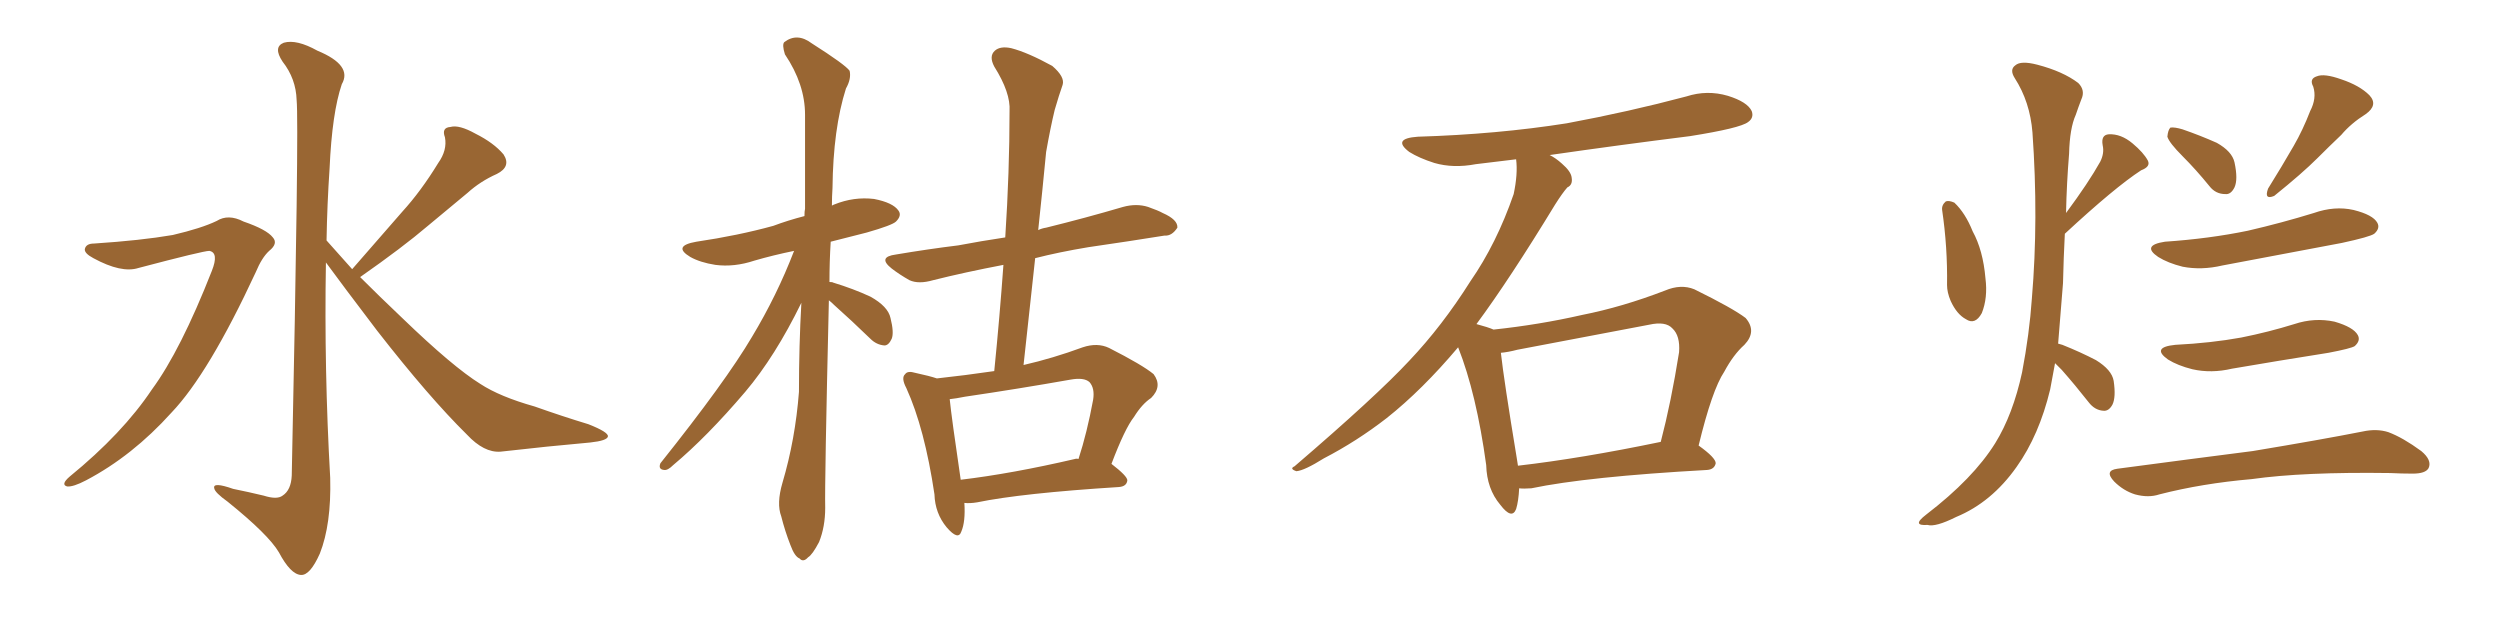 <svg xmlns="http://www.w3.org/2000/svg" xmlns:xlink="http://www.w3.org/1999/xlink" width="600" height="150"><path fill="#996633" padding="10" d="M22.56 58.45L22.56 58.45Q33.84 57.71 41.46 56.40L41.46 56.40Q48.34 54.79 52.00 53.03L52.00 53.03Q54.79 51.27 58.45 53.17L58.45 53.17Q64.01 55.08 65.48 56.98L65.48 56.98Q66.80 58.45 64.60 60.21L64.60 60.21Q62.84 61.82 61.38 65.33L61.38 65.33Q50.10 89.65 41.16 99.02L41.16 99.02Q31.79 109.42 20.65 115.28L20.65 115.28Q17.58 116.89 16.11 116.75L16.11 116.75Q14.50 116.31 16.70 114.40L16.70 114.40Q29.44 104.00 36.47 93.46L36.47 93.46Q43.36 84.08 50.83 65.04L50.83 65.04Q52.59 60.64 50.24 60.21L50.24 60.21Q48.78 60.21 33.25 64.31L33.25 64.31Q29.15 65.63 22.41 61.96L22.41 61.96Q20.21 60.79 20.36 59.77L20.36 59.77Q20.65 58.45 22.56 58.45ZM84.52 64.60L84.52 64.60L84.52 64.60Q90.82 57.42 96.53 50.83L96.53 50.83Q101.07 45.85 105.18 39.11L105.18 39.11Q107.37 36.04 106.79 32.96L106.79 32.96Q105.91 30.62 108.11 30.47L108.11 30.47Q110.16 29.88 114.11 32.08L114.11 32.08Q118.51 34.28 120.85 37.06L120.85 37.06Q122.75 39.99 119.24 41.75L119.24 41.75Q115.28 43.51 112.21 46.29L112.21 46.29Q107.67 50.10 102.69 54.20L102.69 54.20Q96.68 59.33 86.43 66.50L86.43 66.50Q90.97 71.04 96.68 76.46L96.68 76.46Q108.69 88.04 115.28 92.14L115.28 92.14Q119.97 95.21 128.32 97.56L128.32 97.56Q134.91 99.90 141.21 101.81L141.21 101.81Q146.04 103.71 145.90 104.74L145.90 104.74Q145.75 105.76 141.65 106.20L141.65 106.20Q131.69 107.08 120.12 108.40L120.12 108.40Q116.16 108.69 112.06 104.30L112.06 104.30Q102.98 95.36 90.53 79.39L90.53 79.39Q82.18 68.41 78.22 62.99L78.22 62.99Q77.78 88.77 79.25 114.70L79.25 114.70Q79.54 125.83 76.76 132.86L76.76 132.86Q74.41 138.13 72.22 137.99L72.22 137.99Q69.73 137.84 66.94 132.57L66.94 132.57Q64.45 128.32 54.64 120.41L54.64 120.41Q51.56 118.21 51.42 117.19L51.42 117.19Q50.98 115.58 55.96 117.33L55.96 117.33Q59.62 118.07 63.28 118.95L63.28 118.95Q66.50 119.97 67.82 118.95L67.82 118.95Q69.87 117.63 70.02 114.11L70.02 114.11Q71.78 29.74 71.19 24.02L71.19 24.02Q71.04 18.90 67.82 14.79L67.82 14.79Q65.48 11.28 68.12 10.25L68.12 10.25Q71.19 9.38 76.17 12.16L76.17 12.16Q84.67 15.67 82.03 20.21L82.03 20.21Q79.69 27.10 79.10 40.43L79.10 40.43Q78.52 48.93 78.37 57.71L78.37 57.71Q81.30 60.94 84.52 64.60ZM198.93 72.07L198.93 72.07Q197.90 116.02 198.05 121.88L198.05 121.88Q198.05 126.42 196.58 130.08L196.58 130.08Q194.97 133.15 193.95 133.74L193.95 133.74Q192.77 135.06 191.89 134.03L191.89 134.03Q190.72 133.59 189.70 130.81L189.70 130.81Q188.38 127.44 187.50 123.93L187.50 123.93Q186.33 120.85 187.79 115.87L187.79 115.87Q190.87 105.47 191.75 94.04L191.75 94.04Q191.75 82.91 192.33 72.66L192.33 72.66Q186.04 85.55 178.86 94.04L178.86 94.04Q169.63 104.88 161.57 111.62L161.57 111.62Q160.25 112.94 159.38 112.79L159.38 112.79Q157.91 112.65 158.50 111.18L158.50 111.18Q174.17 91.55 180.47 80.86L180.47 80.86Q186.47 70.90 190.58 60.21L190.58 60.21Q185.60 61.23 181.05 62.55L181.05 62.55Q176.22 64.16 171.68 63.57L171.68 63.57Q168.02 62.99 165.67 61.67L165.67 61.67Q161.28 59.03 167.14 58.01L167.14 58.01Q177.10 56.54 185.60 54.20L185.60 54.20Q189.11 52.88 193.07 51.86L193.07 51.86Q193.07 50.68 193.21 50.10L193.21 50.10Q193.21 38.09 193.21 27.54L193.21 27.54Q193.21 20.21 188.38 13.04L188.38 13.04Q187.65 10.69 188.23 10.11L188.23 10.11Q191.31 7.76 194.82 10.40L194.82 10.40Q202.88 15.53 203.91 16.99L203.91 16.99Q204.35 18.90 203.03 21.24L203.03 21.24Q199.95 30.91 199.80 45.12L199.80 45.12Q199.66 47.17 199.66 49.37L199.66 49.37Q199.80 49.22 200.24 49.07L200.24 49.07Q204.93 47.17 209.77 47.75L209.77 47.75Q214.31 48.63 215.63 50.54L215.63 50.54Q216.50 51.71 215.04 53.17L215.04 53.17Q214.16 54.05 208.01 55.81L208.01 55.81Q203.32 56.98 199.37 58.01L199.37 58.01Q199.07 62.84 199.07 67.68L199.07 67.68Q199.80 67.68 199.95 67.82L199.95 67.82Q204.79 69.29 208.89 71.19L208.89 71.19Q213.13 73.54 213.72 76.32L213.72 76.32Q214.60 79.83 214.01 81.30L214.01 81.30Q213.28 82.91 212.26 82.91L212.26 82.91Q210.35 82.76 208.89 81.30L208.89 81.30Q204.35 76.90 200.24 73.24L200.24 73.24Q199.51 72.51 198.93 72.07ZM231.45 120.70L231.45 120.70Q231.74 125.24 230.71 127.59L230.71 127.59Q229.98 129.79 227.20 126.56L227.20 126.56Q224.41 123.19 224.27 118.65L224.27 118.65Q221.92 102.83 217.53 93.16L217.53 93.16Q216.21 90.67 217.24 89.79L217.24 89.79Q217.82 88.92 219.73 89.50L219.73 89.50Q223.10 90.23 224.85 90.82L224.85 90.82Q231.59 90.09 238.62 89.06L238.62 89.06Q239.94 75.88 240.82 63.57L240.82 63.57Q231.59 65.33 223.97 67.24L223.97 67.24Q220.46 68.26 218.26 67.24L218.26 67.24Q215.92 65.92 214.01 64.45L214.01 64.45Q210.50 61.67 215.04 61.08L215.04 61.08Q222.80 59.77 229.98 58.89L229.98 58.89Q235.40 57.86 241.26 56.98L241.26 56.98Q242.29 41.16 242.29 26.66L242.29 26.66Q242.58 22.27 238.62 15.97L238.62 15.97Q237.30 13.48 238.77 12.16L238.77 12.16Q240.09 10.99 242.72 11.57L242.72 11.57Q246.68 12.60 252.54 15.82L252.54 15.82Q255.62 18.46 255.03 20.36L255.03 20.36Q254.15 22.85 253.13 26.37L253.13 26.37Q252.10 30.62 251.07 36.47L251.07 36.47Q250.20 45.56 249.17 55.22L249.17 55.22Q250.05 54.79 251.07 54.64L251.07 54.64Q260.60 52.29 269.53 49.66L269.53 49.66Q272.75 48.78 275.54 49.66L275.54 49.66Q278.03 50.54 279.05 51.12L279.05 51.12Q282.71 52.73 282.57 54.64L282.57 54.64Q281.25 56.69 279.49 56.54L279.49 56.54Q271.29 57.86 261.18 59.33L261.18 59.33Q254.15 60.50 248.44 61.96L248.44 61.96Q247.12 74.27 245.65 87.60L245.65 87.60Q252.69 85.99 259.86 83.35L259.86 83.35Q263.38 82.18 266.16 83.50L266.16 83.50Q274.22 87.60 276.86 89.79L276.86 89.79Q279.05 92.72 276.27 95.51L276.27 95.51Q274.07 96.97 272.17 100.05L272.17 100.05Q269.97 102.83 266.75 111.33L266.75 111.33Q270.56 114.26 270.56 115.28L270.56 115.28Q270.41 116.75 268.51 116.89L268.51 116.89Q245.21 118.36 234.52 120.56L234.52 120.56Q232.76 120.85 231.45 120.70ZM257.96 110.16L257.96 110.16L257.96 110.16Q258.40 110.01 258.84 110.16L258.84 110.16Q260.89 103.86 262.35 95.95L262.35 95.95Q262.79 93.16 261.47 91.70L261.47 91.70Q260.16 90.53 256.93 91.11L256.93 91.11Q244.48 93.31 231.59 95.21L231.59 95.21Q229.39 95.65 227.93 95.80L227.93 95.80Q228.37 100.20 230.57 115.14L230.57 115.14Q242.87 113.67 257.96 110.16ZM364.60 117.19L364.60 117.19Q364.45 120.26 363.87 122.17L363.87 122.17Q362.84 124.80 360.06 121.14L360.06 121.14Q356.84 117.33 356.69 111.62L356.69 111.62Q354.35 94.48 349.95 83.35L349.95 83.35Q341.31 93.60 332.81 100.34L332.81 100.34Q325.63 105.91 317.72 110.01L317.72 110.01Q313.04 112.94 311.13 113.09L311.13 113.09Q309.38 112.50 310.69 111.91L310.69 111.91Q330.32 95.07 338.23 86.57L338.23 86.57Q346.14 78.22 352.88 67.53L352.88 67.53Q359.18 58.45 363.28 46.58L363.28 46.58Q364.31 41.75 363.87 38.23L363.87 38.23Q358.74 38.82 354.20 39.40L354.20 39.40Q348.78 40.43 344.24 39.11L344.24 39.11Q340.58 37.94 338.23 36.47L338.23 36.47Q333.98 33.25 340.28 32.81L340.28 32.81Q359.33 32.23 376.03 29.59L376.03 29.59Q390.97 26.81 404.74 23.14L404.74 23.14Q409.72 21.53 414.70 23.00L414.70 23.00Q419.38 24.46 420.41 26.66L420.41 26.66Q421.00 28.27 419.53 29.30L419.53 29.30Q417.63 30.76 405.62 32.67L405.62 32.67Q388.18 34.86 371.92 37.21L371.92 37.21Q373.39 37.94 374.85 39.26L374.85 39.26Q377.05 41.16 377.20 42.63L377.20 42.63Q377.49 44.38 376.17 44.97L376.17 44.97Q375 46.29 373.24 49.07L373.24 49.07Q362.26 67.09 354.35 77.78L354.35 77.78Q357.13 78.52 358.45 79.10L358.45 79.10Q369.43 77.93 379.69 75.59L379.69 75.59Q389.36 73.68 399.61 69.73L399.61 69.73Q403.42 68.12 406.64 69.43L406.64 69.43Q415.87 73.97 418.95 76.32L418.95 76.32Q421.73 79.54 418.65 82.76L418.65 82.76Q416.02 85.11 413.82 89.21L413.82 89.21Q410.89 93.60 407.67 106.93L407.67 106.93Q411.77 109.86 411.77 111.18L411.77 111.18Q411.47 112.65 409.72 112.79L409.72 112.79Q380.86 114.40 367.53 117.19L367.53 117.19Q365.63 117.33 364.60 117.19ZM364.31 111.77L364.31 111.77L364.31 111.77Q379.54 110.01 398.58 106.05L398.58 106.05Q401.07 96.53 402.98 84.52L402.98 84.52Q403.27 80.57 401.37 78.81L401.37 78.81Q399.76 77.05 395.80 77.93L395.80 77.93Q380.42 80.86 364.16 83.94L364.16 83.94Q361.96 84.52 360.21 84.67L360.21 84.67Q360.94 91.26 364.01 109.86L364.01 109.86Q364.16 110.74 364.31 111.77ZM466.11 50.39L466.11 50.39Q465.97 49.22 466.99 48.34L466.99 48.34Q467.72 48.05 469.04 48.63L469.04 48.63Q471.68 51.12 473.44 55.52L473.44 55.52Q475.93 60.06 476.51 66.80L476.51 66.80Q477.10 71.48 475.63 75.15L475.63 75.15Q474.02 78.08 471.83 76.61L471.83 76.61Q469.63 75.44 468.16 72.22L468.16 72.22Q467.29 70.17 467.29 68.41L467.29 68.41Q467.43 59.33 466.11 50.39ZM493.21 87.16L493.21 87.16Q492.63 90.38 492.04 93.46L492.04 93.46Q489.40 104.44 483.98 112.06L483.98 112.06Q477.98 120.56 469.48 124.07L469.48 124.07Q464.50 126.56 462.60 125.98L462.60 125.98Q460.69 126.12 460.55 125.54L460.55 125.54Q460.40 124.95 462.30 123.49L462.30 123.49Q473.58 114.84 478.86 106.35L478.86 106.35Q483.11 99.46 485.30 89.36L485.30 89.36Q487.06 80.13 487.65 71.63L487.65 71.63Q489.26 52.59 487.79 31.79L487.79 31.79Q487.21 24.46 483.54 18.75L483.54 18.75Q482.23 16.70 483.69 15.67L483.69 15.67Q485.01 14.50 488.96 15.53L488.96 15.53Q495.12 17.14 498.78 19.92L498.78 19.92Q500.54 21.68 499.51 23.88L499.51 23.88Q498.78 25.78 498.19 27.54L498.19 27.54Q496.73 30.76 496.58 36.91L496.58 36.91Q496.00 43.95 495.85 51.12L495.85 51.12Q501.27 43.80 504.05 38.82L504.05 38.82Q505.08 36.77 504.64 34.86L504.64 34.86Q504.20 32.37 506.10 32.23L506.10 32.23Q509.03 32.08 511.82 34.42L511.82 34.42Q514.45 36.62 515.48 38.53L515.48 38.53Q516.21 39.99 513.87 40.87L513.87 40.87Q507.57 44.97 495.56 56.10L495.56 56.10Q495.26 61.82 495.12 67.97L495.12 67.97Q494.53 75.73 493.95 82.47L493.95 82.47Q494.38 82.62 494.97 82.76L494.97 82.76Q499.37 84.52 503.03 86.43L503.03 86.43Q506.84 88.77 507.28 91.41L507.28 91.41Q507.86 95.36 506.98 97.12L506.98 97.12Q506.10 98.73 504.79 98.58L504.79 98.58Q502.73 98.44 501.27 96.53L501.27 96.53Q498.05 92.43 494.82 88.77L494.82 88.77Q493.80 87.74 493.21 87.16ZM523.83 37.50L523.83 37.50Q520.61 34.28 520.17 32.81L520.17 32.81Q520.31 31.20 520.90 30.62L520.90 30.62Q521.92 30.47 523.83 31.05L523.83 31.05Q528.08 32.52 532.03 34.28L532.03 34.28Q535.69 36.33 536.28 38.96L536.28 38.96Q537.16 43.07 536.28 44.97L536.28 44.97Q535.40 46.73 534.08 46.58L534.08 46.58Q531.74 46.58 530.27 44.68L530.27 44.68Q527.05 40.72 523.83 37.50ZM554.44 26.66L554.44 26.66Q556.05 23.58 555.18 20.80L555.18 20.80Q554.15 18.90 556.05 18.31L556.05 18.31Q557.81 17.58 561.91 19.04L561.91 19.04Q566.31 20.51 568.65 22.85L568.65 22.85Q570.85 25.20 567.77 27.39L567.77 27.39Q564.26 29.59 561.91 32.37L561.91 32.37Q558.98 35.16 556.20 37.94L556.20 37.94Q552.54 41.60 545.80 47.02L545.80 47.02Q543.31 48.05 544.34 45.26L544.34 45.26Q547.71 39.84 550.49 35.01L550.49 35.01Q552.69 31.20 554.44 26.66ZM519.58 58.01L519.58 58.01Q530.27 57.28 539.50 55.37L539.50 55.37Q547.71 53.47 555.32 51.12L555.32 51.12Q560.30 49.37 564.84 50.39L564.84 50.39Q569.53 51.56 570.56 53.47L570.56 53.47Q571.29 54.79 569.82 56.10L569.82 56.10Q568.80 56.84 562.06 58.30L562.06 58.30Q547.41 61.08 533.35 63.72L533.35 63.72Q528.37 64.89 523.83 64.01L523.83 64.01Q520.31 63.13 517.97 61.67L517.97 61.67Q513.87 58.89 519.58 58.01ZM522.07 82.76L522.07 82.76Q530.71 82.32 537.89 81.01L537.89 81.01Q544.48 79.69 550.63 77.78L550.63 77.78Q555.47 76.17 560.30 77.20L560.30 77.20Q564.84 78.52 565.87 80.42L565.87 80.42Q566.60 81.74 565.14 83.06L565.14 83.06Q564.26 83.64 558.84 84.67L558.84 84.67Q546.83 86.57 535.69 88.48L535.69 88.48Q530.71 89.65 526.17 88.62L526.17 88.62Q522.66 87.74 520.31 86.28L520.31 86.28Q516.21 83.35 522.07 82.76ZM508.15 112.50L508.15 112.50L508.15 112.50Q525.73 110.16 540.67 108.25L540.67 108.25Q557.37 105.47 567.04 103.56L567.04 103.56Q570.41 102.83 573.19 103.71L573.19 103.71Q576.71 105.03 581.10 108.25L581.10 108.25Q583.74 110.45 582.86 112.35L582.86 112.35Q582.13 113.67 579.05 113.67L579.05 113.67Q576.42 113.67 573.63 113.53L573.63 113.53Q552.83 113.23 540.38 114.99L540.38 114.99Q528.52 116.02 518.26 118.65L518.26 118.65Q515.63 119.53 512.40 118.65L512.40 118.65Q509.62 117.77 507.42 115.58L507.42 115.58Q504.93 112.94 508.15 112.50Z"/></svg>